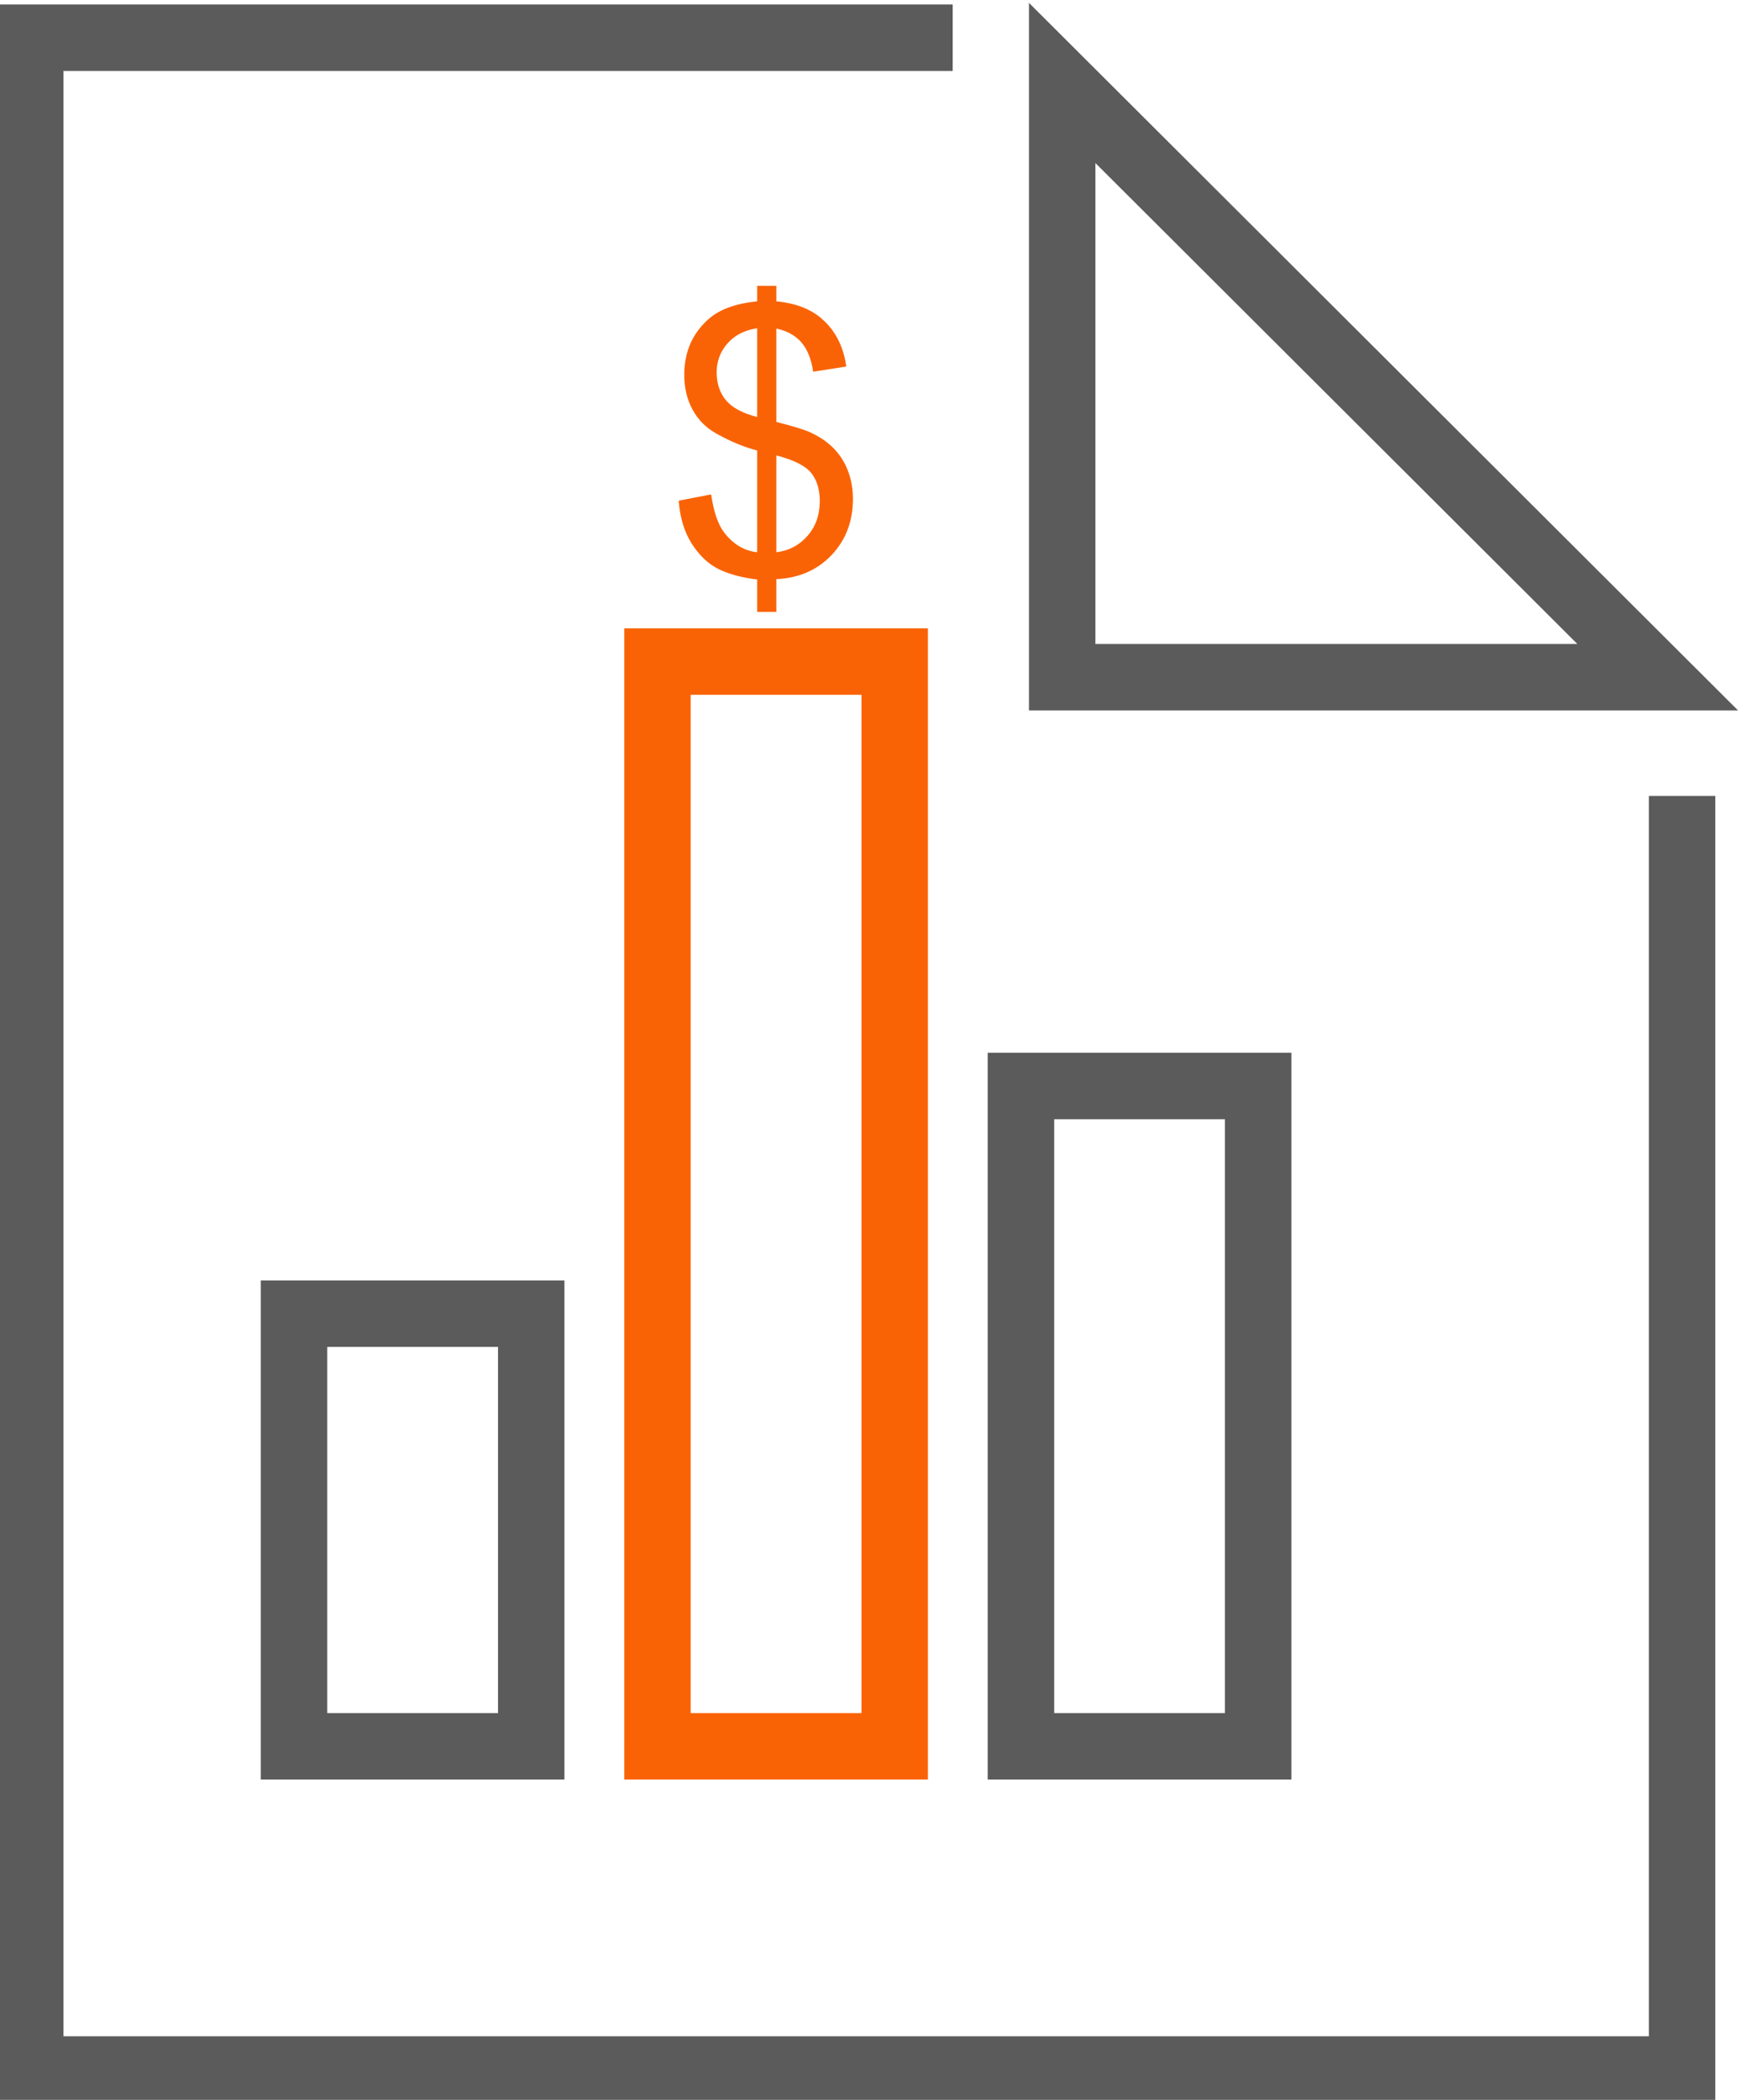 <?xml version="1.0" encoding="UTF-8"?>
<!DOCTYPE svg PUBLIC "-//W3C//DTD SVG 1.1//EN" "http://www.w3.org/Graphics/SVG/1.1/DTD/svg11.dtd">
<!-- Creator: CorelDRAW 2021 (64-Bit) -->
<svg xmlns="http://www.w3.org/2000/svg" xml:space="preserve" width="42.865mm" height="51.675mm" version="1.1" style="shape-rendering:geometricPrecision; text-rendering:geometricPrecision; image-rendering:optimizeQuality; fill-rule:evenodd; clip-rule:evenodd"
viewBox="0 0 4286.52 5167.52"
 xmlns:xlink="http://www.w3.org/1999/xlink"
 xmlns:xodm="http://www.corel.com/coreldraw/odm/2003">
 <defs>
  <style type="text/css">
   <![CDATA[
    .fil0 {fill:#5B5B5B;fill-rule:nonzero}
    .fil1 {fill:#FA6305;fill-rule:nonzero}
   ]]>
  </style>
 </defs>
 <g id="Слой_x0020_1">
  <g id="_2409901805584">
   <g>
    <path class="fil0" d="M74.52 10.98l2271.09 0 0 163.58 -2271.09 0 -81.79 -81.79 81.79 -81.79zm-81.79 81.79l0 -81.79 81.79 0 -81.79 81.79zm0 5000l0 -5000 163.58 0 0 5000 -81.79 81.79 -81.79 -81.79zm81.79 81.79l-81.79 0 0 -81.79 81.79 81.79zm4066.94 0l-4066.94 0 0 -163.58 4066.94 0 81.79 81.79 -81.79 81.79zm81.79 -81.79l0 81.79 -81.79 0 81.79 -81.79zm0 -3133.97l0 3133.97 -163.58 0 0 -3133.97 163.58 0z"/>
   </g>
   <g>
    <path class="fil0" d="M2533.39 1666.51l0 -1462.38 163.58 0 0 1462.38 -81.79 81.79 -81.79 -81.79zm81.79 81.79l-81.79 0 0 -81.79 81.79 81.79zm1466.24 0l-1466.24 0 0 -163.58 1466.24 0 57.76 23.88 -57.76 139.7zm57.76 -139.7l140.07 139.7 -197.83 0 57.76 -139.7zm-1466.24 -1462.38l1466.24 1462.38 -115.52 115.82 -1466.24 -1462.38 -24.03 -57.91 139.55 -57.91zm-139.55 57.91l0 -197.09 139.55 139.18 -139.55 57.91z"/>
   </g>
   <g>
    <path class="fil0" d="M1307.92 3314.53l-584.1 0 0 -163.54 584.1 0 81.77 81.77 -81.77 81.77zm0 -163.54l81.77 0 0 81.77 -81.77 -81.77zm-81.77 1146.44l0 -1064.67 163.54 0 0 1064.67 -81.77 81.77 -81.77 -81.77zm163.54 0l0 81.77 -81.77 0 81.77 -81.77zm-665.87 -81.77l584.1 0 0 163.54 -584.1 0 -81.77 -81.77 81.77 -81.77zm0 163.54l-81.77 0 0 -81.77 81.77 81.77zm81.77 -1146.44l0 1064.67 -163.54 0 0 -1064.67 81.77 -81.77 81.77 81.77zm-163.54 0l0 -81.77 81.77 0 -81.77 81.77z"/>
   </g>
   <g>
    <path class="fil1" d="M2202.84 1709.76l-584.14 0 0 -163.54 584.14 0 81.77 81.77 -81.77 81.77zm0 -163.54l81.77 0 0 81.77 -81.77 -81.77zm-81.77 2751.21l0 -2669.44 163.54 0 0 2669.44 -81.77 81.77 -81.77 -81.77zm163.54 0l0 81.77 -81.77 0 81.77 -81.77zm-665.91 -81.77l584.14 0 0 163.54 -584.14 0 -81.77 -81.77 81.77 -81.77zm0 163.54l-81.77 0 0 -81.77 81.77 81.77zm81.77 -2751.21l0 2669.44 -163.54 0 0 -2669.44 81.77 -81.77 81.77 81.77zm-163.54 0l0 -81.77 81.77 0 -81.77 81.77z"/>
   </g>
   <g>
    <path class="fil0" d="M3097.75 2754.3l-584.1 0 0 -163.54 584.1 0 81.87 81.77 -81.87 81.77zm0 -163.54l81.87 0 0 81.77 -81.87 -81.77zm-81.87 1706.67l0 -1624.9 163.74 0 0 1624.9 -81.87 81.77 -81.87 -81.77zm163.74 0l0 81.77 -81.87 0 81.87 -81.77zm-665.97 -81.77l584.1 0 0 163.54 -584.1 0 -81.87 -81.77 81.87 -81.77zm0 163.54l-81.87 0 0 -81.77 81.87 81.77zm81.87 -1706.67l0 1624.9 -163.74 0 0 -1624.9 81.87 -81.77 81.87 81.77zm-163.74 0l0 -81.77 81.87 0 -81.87 81.77z"/>
   </g>
   <path class="fil1" d="M1864.25 1505.91l0 -79.79c-39.75,-4.97 -72.09,-13.88 -97.03,-26.73 -24.93,-12.87 -46.4,-33.7 -64.54,-62.28 -18.13,-28.7 -28.55,-63.61 -31.59,-105.01l79.82 -15.42c6.19,43.07 17.07,74.64 32.77,94.74 22.37,28.41 49.27,44.29 80.57,47.62l0 -250.41c-32.8,-8.48 -66.19,-22.39 -100.35,-41.57 -25.4,-14.06 -44.9,-33.7 -58.64,-58.78 -13.74,-25.26 -20.54,-53.67 -20.54,-85.55 0,-56.67 20.08,-102.61 60.14,-137.81 26.73,-23.58 66.63,-38.1 119.39,-43.4l0 -38.07 47.16 0 0 38.07c46.08,4.4 82.65,18.14 109.69,40.97 34.6,29.01 55.46,68.9 62.58,119.53l-81.61 12.7c-4.69,-31.59 -14.52,-55.92 -29.48,-72.7 -14.81,-16.92 -35.21,-27.94 -61.18,-33.38l0 229.69c40.03,10.3 66.47,18.29 79.46,23.9 24.8,10.88 44.9,24.18 60.46,39.89 15.71,15.56 27.66,34.17 36.14,55.78 8.3,21.43 12.52,44.86 12.52,69.95 0,55.16 -17.53,101.1 -52.59,138.13 -35.06,36.89 -80.39,56.53 -135.99,59.25l0 80.68 -47.16 0zm0 -698.17c-30.84,4.66 -55.31,17.07 -73.02,37.32 -17.82,20.1 -26.73,43.83 -26.73,71.34 0,27.19 7.56,50.02 22.66,68.3 15.13,18.28 40.81,32.2 77.09,41.54l0 -218.5zm47.16 551.3c30.95,-3.79 56.49,-17.24 76.74,-40.36 20.11,-22.97 30.23,-51.52 30.23,-85.4 0,-29.01 -7.08,-52.13 -21.46,-69.8 -14.35,-17.53 -42.9,-31.74 -85.51,-42.79l0 238.35z"/>
  </g>
 </g>
</svg>

